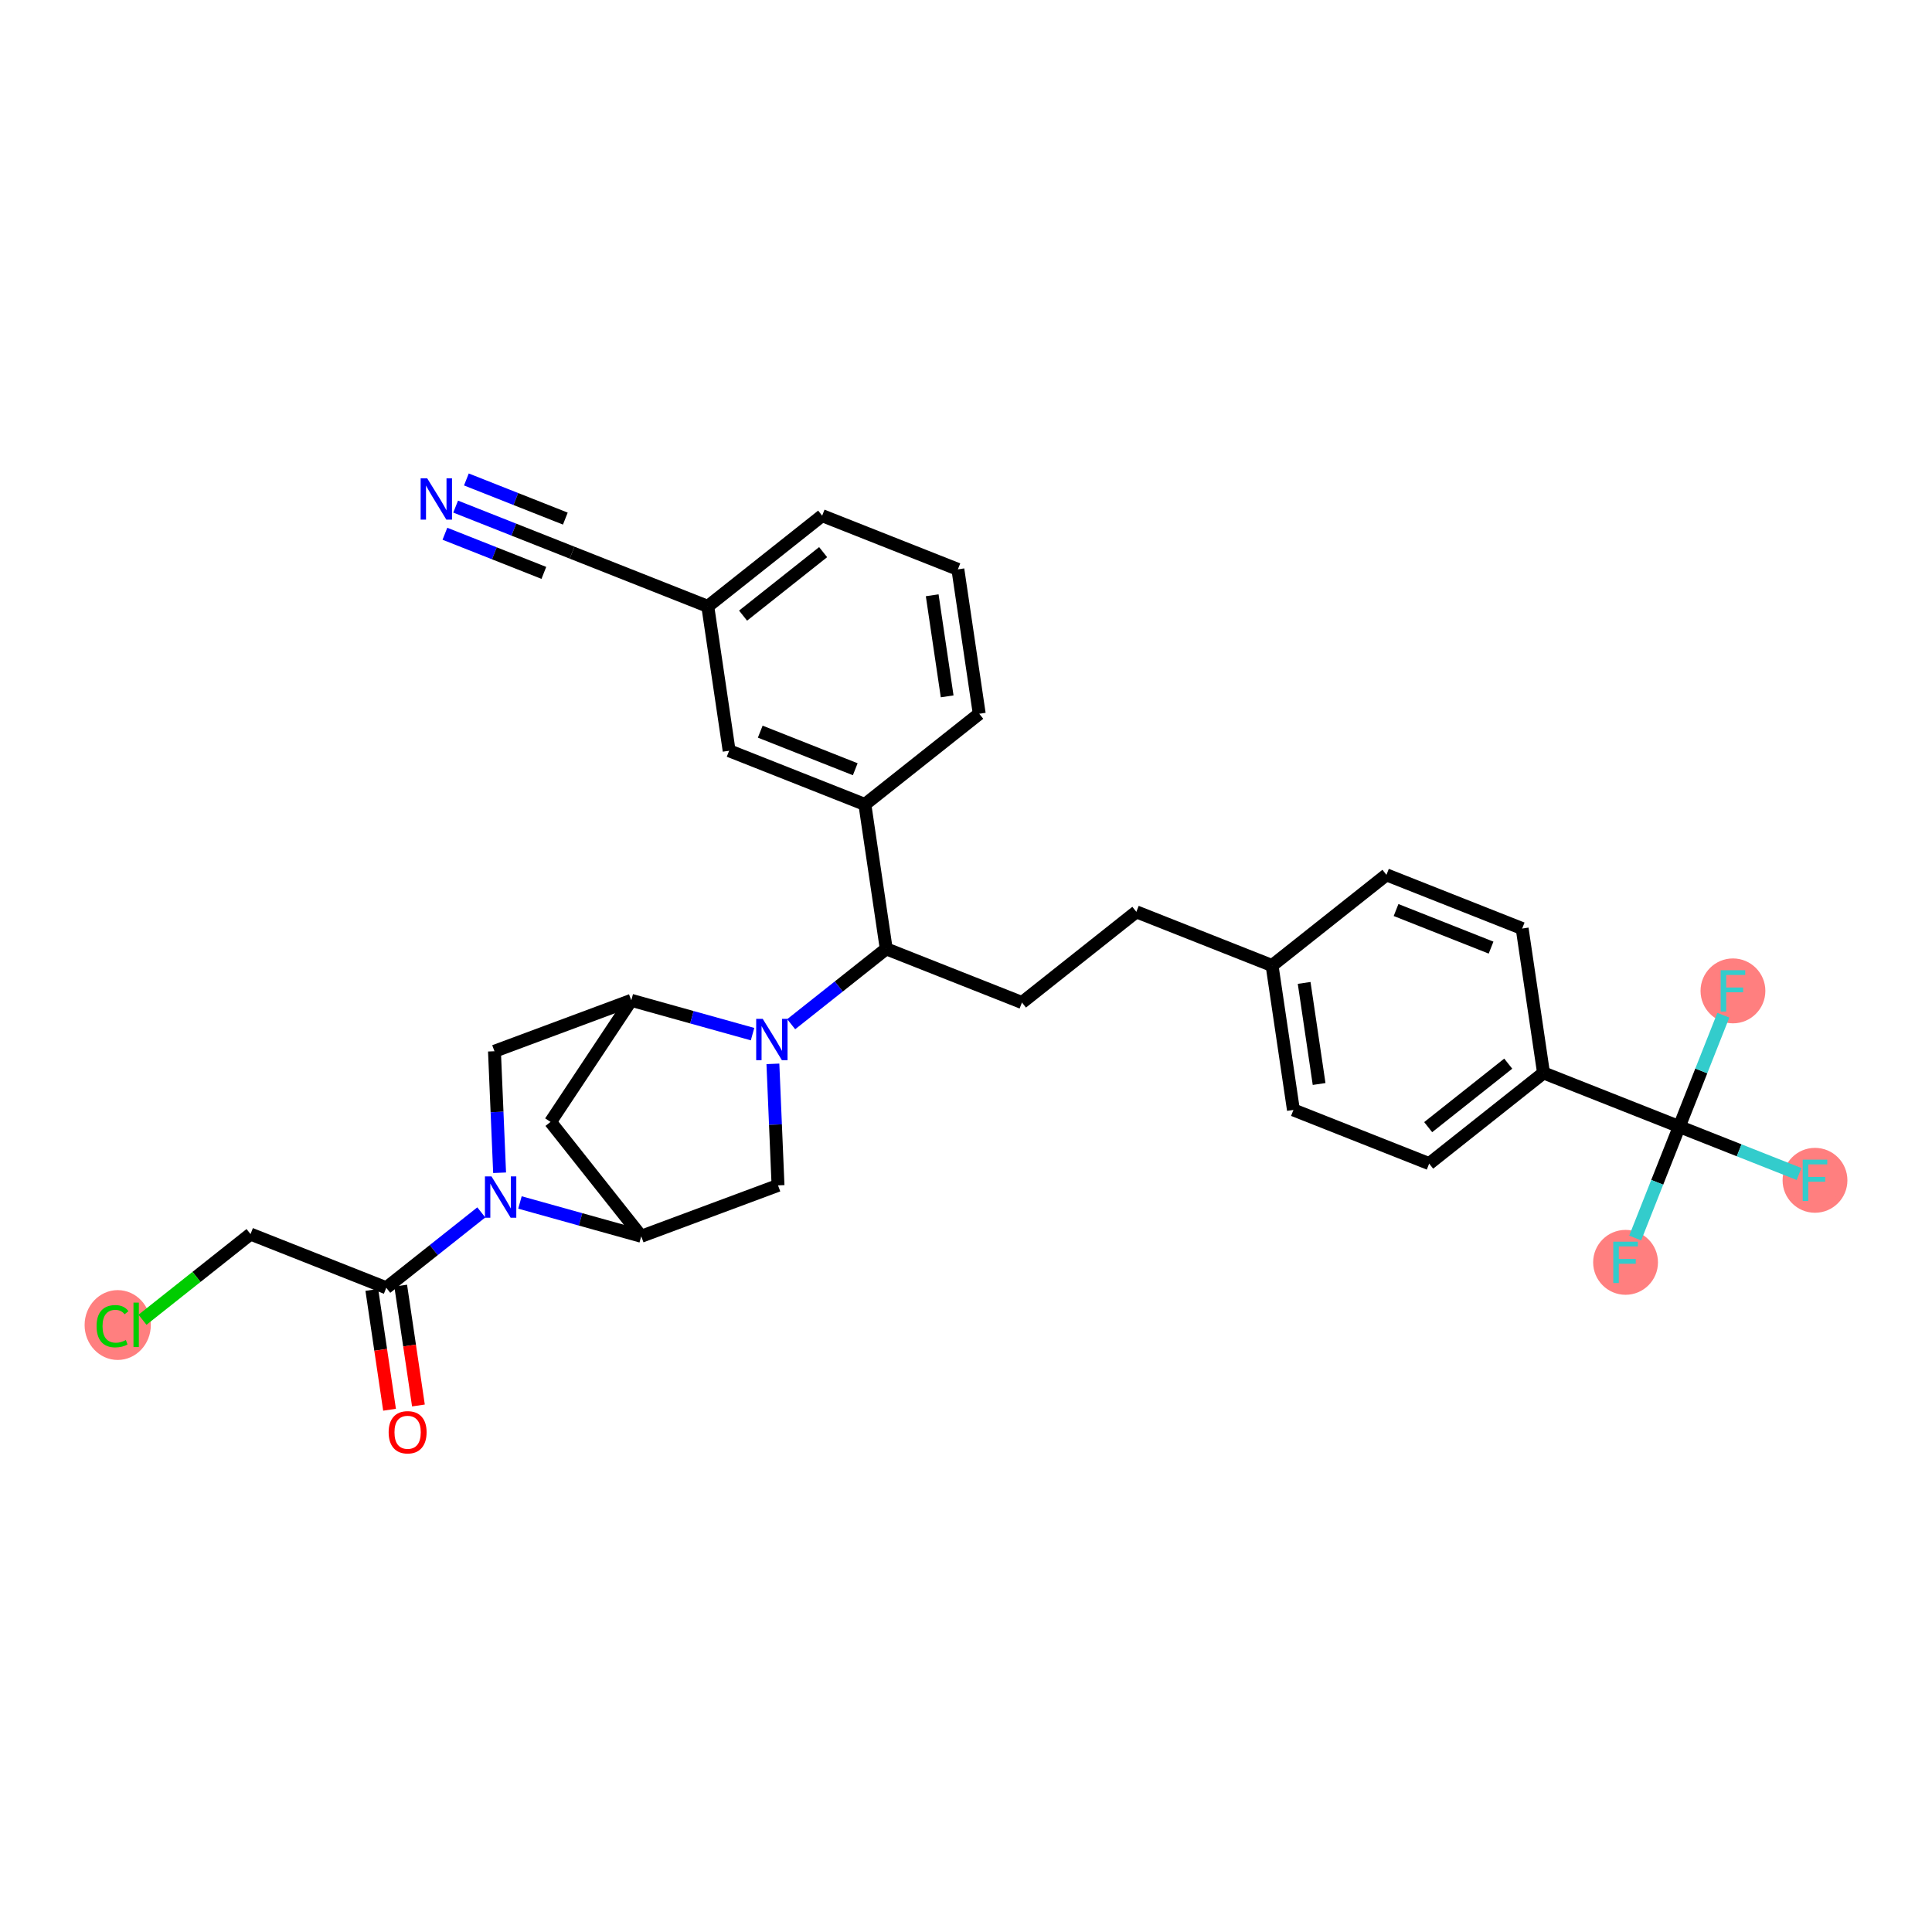 <?xml version='1.0' encoding='iso-8859-1'?>
<svg version='1.1' baseProfile='full'
              xmlns='http://www.w3.org/2000/svg'
                      xmlns:rdkit='http://www.rdkit.org/xml'
                      xmlns:xlink='http://www.w3.org/1999/xlink'
                  xml:space='preserve'
width='300px' height='300px' viewBox='0 0 300 300'>
<!-- END OF HEADER -->
<rect style='opacity:1.0;fill:#FFFFFF;stroke:none' width='300' height='300' x='0' y='0'> </rect>
<rect style='opacity:1.0;fill:#FFFFFF;stroke:none' width='300' height='300' x='0' y='0'> </rect>
<ellipse cx='281.831' cy='183.279' rx='4.533' ry='4.539'  style='fill:#FF7F7F;fill-rule:evenodd;stroke:#FF7F7F;stroke-width:1.0px;stroke-linecap:butt;stroke-linejoin:miter;stroke-opacity:1' />
<ellipse cx='252.416' cy='196.017' rx='4.533' ry='4.539'  style='fill:#FF7F7F;fill-rule:evenodd;stroke:#FF7F7F;stroke-width:1.0px;stroke-linecap:butt;stroke-linejoin:miter;stroke-opacity:1' />
<ellipse cx='269.092' cy='153.865' rx='4.533' ry='4.539'  style='fill:#FF7F7F;fill-rule:evenodd;stroke:#FF7F7F;stroke-width:1.0px;stroke-linecap:butt;stroke-linejoin:miter;stroke-opacity:1' />
<ellipse cx='18.278' cy='205.751' rx='4.641' ry='4.923'  style='fill:#FF7F7F;fill-rule:evenodd;stroke:#FF7F7F;stroke-width:1.0px;stroke-linecap:butt;stroke-linejoin:miter;stroke-opacity:1' />
<path class='bond-0 atom-0 atom-1' d='M 70.752,78.665 L 79.79,82.241' style='fill:none;fill-rule:evenodd;stroke:#0000FF;stroke-width:2.0px;stroke-linecap:butt;stroke-linejoin:miter;stroke-opacity:1' />
<path class='bond-0 atom-0 atom-1' d='M 79.79,82.241 L 88.828,85.816' style='fill:none;fill-rule:evenodd;stroke:#000000;stroke-width:2.0px;stroke-linecap:butt;stroke-linejoin:miter;stroke-opacity:1' />
<path class='bond-0 atom-0 atom-1' d='M 69.085,82.88 L 76.767,85.919' style='fill:none;fill-rule:evenodd;stroke:#0000FF;stroke-width:2.0px;stroke-linecap:butt;stroke-linejoin:miter;stroke-opacity:1' />
<path class='bond-0 atom-0 atom-1' d='M 76.767,85.919 L 84.449,88.959' style='fill:none;fill-rule:evenodd;stroke:#000000;stroke-width:2.0px;stroke-linecap:butt;stroke-linejoin:miter;stroke-opacity:1' />
<path class='bond-0 atom-0 atom-1' d='M 72.42,74.45 L 80.102,77.489' style='fill:none;fill-rule:evenodd;stroke:#0000FF;stroke-width:2.0px;stroke-linecap:butt;stroke-linejoin:miter;stroke-opacity:1' />
<path class='bond-0 atom-0 atom-1' d='M 80.102,77.489 L 87.784,80.528' style='fill:none;fill-rule:evenodd;stroke:#000000;stroke-width:2.0px;stroke-linecap:butt;stroke-linejoin:miter;stroke-opacity:1' />
<path class='bond-1 atom-1 atom-2' d='M 88.828,85.816 L 109.904,94.154' style='fill:none;fill-rule:evenodd;stroke:#000000;stroke-width:2.0px;stroke-linecap:butt;stroke-linejoin:miter;stroke-opacity:1' />
<path class='bond-2 atom-2 atom-3' d='M 109.904,94.154 L 127.663,80.07' style='fill:none;fill-rule:evenodd;stroke:#000000;stroke-width:2.0px;stroke-linecap:butt;stroke-linejoin:miter;stroke-opacity:1' />
<path class='bond-2 atom-2 atom-3' d='M 115.384,95.593 L 127.816,85.735' style='fill:none;fill-rule:evenodd;stroke:#000000;stroke-width:2.0px;stroke-linecap:butt;stroke-linejoin:miter;stroke-opacity:1' />
<path class='bond-31 atom-31 atom-2' d='M 113.221,116.575 L 109.904,94.154' style='fill:none;fill-rule:evenodd;stroke:#000000;stroke-width:2.0px;stroke-linecap:butt;stroke-linejoin:miter;stroke-opacity:1' />
<path class='bond-3 atom-3 atom-4' d='M 127.663,80.07 L 148.739,88.408' style='fill:none;fill-rule:evenodd;stroke:#000000;stroke-width:2.0px;stroke-linecap:butt;stroke-linejoin:miter;stroke-opacity:1' />
<path class='bond-4 atom-4 atom-5' d='M 148.739,88.408 L 152.056,110.83' style='fill:none;fill-rule:evenodd;stroke:#000000;stroke-width:2.0px;stroke-linecap:butt;stroke-linejoin:miter;stroke-opacity:1' />
<path class='bond-4 atom-4 atom-5' d='M 144.752,92.435 L 147.074,108.13' style='fill:none;fill-rule:evenodd;stroke:#000000;stroke-width:2.0px;stroke-linecap:butt;stroke-linejoin:miter;stroke-opacity:1' />
<path class='bond-5 atom-5 atom-6' d='M 152.056,110.83 L 134.297,124.913' style='fill:none;fill-rule:evenodd;stroke:#000000;stroke-width:2.0px;stroke-linecap:butt;stroke-linejoin:miter;stroke-opacity:1' />
<path class='bond-6 atom-6 atom-7' d='M 134.297,124.913 L 137.614,147.335' style='fill:none;fill-rule:evenodd;stroke:#000000;stroke-width:2.0px;stroke-linecap:butt;stroke-linejoin:miter;stroke-opacity:1' />
<path class='bond-30 atom-6 atom-31' d='M 134.297,124.913 L 113.221,116.575' style='fill:none;fill-rule:evenodd;stroke:#000000;stroke-width:2.0px;stroke-linecap:butt;stroke-linejoin:miter;stroke-opacity:1' />
<path class='bond-30 atom-6 atom-31' d='M 132.803,119.447 L 118.05,113.611' style='fill:none;fill-rule:evenodd;stroke:#000000;stroke-width:2.0px;stroke-linecap:butt;stroke-linejoin:miter;stroke-opacity:1' />
<path class='bond-7 atom-7 atom-8' d='M 137.614,147.335 L 158.691,155.673' style='fill:none;fill-rule:evenodd;stroke:#000000;stroke-width:2.0px;stroke-linecap:butt;stroke-linejoin:miter;stroke-opacity:1' />
<path class='bond-19 atom-7 atom-20' d='M 137.614,147.335 L 130.235,153.187' style='fill:none;fill-rule:evenodd;stroke:#000000;stroke-width:2.0px;stroke-linecap:butt;stroke-linejoin:miter;stroke-opacity:1' />
<path class='bond-19 atom-7 atom-20' d='M 130.235,153.187 L 122.856,159.038' style='fill:none;fill-rule:evenodd;stroke:#0000FF;stroke-width:2.0px;stroke-linecap:butt;stroke-linejoin:miter;stroke-opacity:1' />
<path class='bond-8 atom-8 atom-9' d='M 158.691,155.673 L 176.45,141.589' style='fill:none;fill-rule:evenodd;stroke:#000000;stroke-width:2.0px;stroke-linecap:butt;stroke-linejoin:miter;stroke-opacity:1' />
<path class='bond-9 atom-9 atom-10' d='M 176.45,141.589 L 197.526,149.927' style='fill:none;fill-rule:evenodd;stroke:#000000;stroke-width:2.0px;stroke-linecap:butt;stroke-linejoin:miter;stroke-opacity:1' />
<path class='bond-10 atom-10 atom-11' d='M 197.526,149.927 L 200.843,172.349' style='fill:none;fill-rule:evenodd;stroke:#000000;stroke-width:2.0px;stroke-linecap:butt;stroke-linejoin:miter;stroke-opacity:1' />
<path class='bond-10 atom-10 atom-11' d='M 202.508,152.627 L 204.83,168.322' style='fill:none;fill-rule:evenodd;stroke:#000000;stroke-width:2.0px;stroke-linecap:butt;stroke-linejoin:miter;stroke-opacity:1' />
<path class='bond-32 atom-19 atom-10' d='M 215.285,135.844 L 197.526,149.927' style='fill:none;fill-rule:evenodd;stroke:#000000;stroke-width:2.0px;stroke-linecap:butt;stroke-linejoin:miter;stroke-opacity:1' />
<path class='bond-11 atom-11 atom-12' d='M 200.843,172.349 L 221.919,180.687' style='fill:none;fill-rule:evenodd;stroke:#000000;stroke-width:2.0px;stroke-linecap:butt;stroke-linejoin:miter;stroke-opacity:1' />
<path class='bond-12 atom-12 atom-13' d='M 221.919,180.687 L 239.678,166.603' style='fill:none;fill-rule:evenodd;stroke:#000000;stroke-width:2.0px;stroke-linecap:butt;stroke-linejoin:miter;stroke-opacity:1' />
<path class='bond-12 atom-12 atom-13' d='M 221.766,175.022 L 234.198,165.164' style='fill:none;fill-rule:evenodd;stroke:#000000;stroke-width:2.0px;stroke-linecap:butt;stroke-linejoin:miter;stroke-opacity:1' />
<path class='bond-13 atom-13 atom-14' d='M 239.678,166.603 L 260.754,174.941' style='fill:none;fill-rule:evenodd;stroke:#000000;stroke-width:2.0px;stroke-linecap:butt;stroke-linejoin:miter;stroke-opacity:1' />
<path class='bond-17 atom-13 atom-18' d='M 239.678,166.603 L 236.361,144.182' style='fill:none;fill-rule:evenodd;stroke:#000000;stroke-width:2.0px;stroke-linecap:butt;stroke-linejoin:miter;stroke-opacity:1' />
<path class='bond-14 atom-14 atom-15' d='M 260.754,174.941 L 270.055,178.62' style='fill:none;fill-rule:evenodd;stroke:#000000;stroke-width:2.0px;stroke-linecap:butt;stroke-linejoin:miter;stroke-opacity:1' />
<path class='bond-14 atom-14 atom-15' d='M 270.055,178.62 L 279.355,182.3' style='fill:none;fill-rule:evenodd;stroke:#33CCCC;stroke-width:2.0px;stroke-linecap:butt;stroke-linejoin:miter;stroke-opacity:1' />
<path class='bond-15 atom-14 atom-16' d='M 260.754,174.941 L 257.332,183.591' style='fill:none;fill-rule:evenodd;stroke:#000000;stroke-width:2.0px;stroke-linecap:butt;stroke-linejoin:miter;stroke-opacity:1' />
<path class='bond-15 atom-14 atom-16' d='M 257.332,183.591 L 253.91,192.241' style='fill:none;fill-rule:evenodd;stroke:#33CCCC;stroke-width:2.0px;stroke-linecap:butt;stroke-linejoin:miter;stroke-opacity:1' />
<path class='bond-16 atom-14 atom-17' d='M 260.754,174.941 L 264.176,166.291' style='fill:none;fill-rule:evenodd;stroke:#000000;stroke-width:2.0px;stroke-linecap:butt;stroke-linejoin:miter;stroke-opacity:1' />
<path class='bond-16 atom-14 atom-17' d='M 264.176,166.291 L 267.598,157.641' style='fill:none;fill-rule:evenodd;stroke:#33CCCC;stroke-width:2.0px;stroke-linecap:butt;stroke-linejoin:miter;stroke-opacity:1' />
<path class='bond-18 atom-18 atom-19' d='M 236.361,144.182 L 215.285,135.844' style='fill:none;fill-rule:evenodd;stroke:#000000;stroke-width:2.0px;stroke-linecap:butt;stroke-linejoin:miter;stroke-opacity:1' />
<path class='bond-18 atom-18 atom-19' d='M 231.532,147.146 L 216.779,141.309' style='fill:none;fill-rule:evenodd;stroke:#000000;stroke-width:2.0px;stroke-linecap:butt;stroke-linejoin:miter;stroke-opacity:1' />
<path class='bond-20 atom-20 atom-21' d='M 120.015,165.194 L 120.413,174.629' style='fill:none;fill-rule:evenodd;stroke:#0000FF;stroke-width:2.0px;stroke-linecap:butt;stroke-linejoin:miter;stroke-opacity:1' />
<path class='bond-20 atom-20 atom-21' d='M 120.413,174.629 L 120.811,184.064' style='fill:none;fill-rule:evenodd;stroke:#000000;stroke-width:2.0px;stroke-linecap:butt;stroke-linejoin:miter;stroke-opacity:1' />
<path class='bond-33 atom-24 atom-20' d='M 98.023,155.329 L 107.439,157.955' style='fill:none;fill-rule:evenodd;stroke:#000000;stroke-width:2.0px;stroke-linecap:butt;stroke-linejoin:miter;stroke-opacity:1' />
<path class='bond-33 atom-24 atom-20' d='M 107.439,157.955 L 116.855,160.581' style='fill:none;fill-rule:evenodd;stroke:#0000FF;stroke-width:2.0px;stroke-linecap:butt;stroke-linejoin:miter;stroke-opacity:1' />
<path class='bond-21 atom-21 atom-22' d='M 120.811,184.064 L 99.569,191.97' style='fill:none;fill-rule:evenodd;stroke:#000000;stroke-width:2.0px;stroke-linecap:butt;stroke-linejoin:miter;stroke-opacity:1' />
<path class='bond-22 atom-22 atom-23' d='M 99.569,191.97 L 85.486,174.211' style='fill:none;fill-rule:evenodd;stroke:#000000;stroke-width:2.0px;stroke-linecap:butt;stroke-linejoin:miter;stroke-opacity:1' />
<path class='bond-34 atom-26 atom-22' d='M 80.738,186.718 L 90.153,189.344' style='fill:none;fill-rule:evenodd;stroke:#0000FF;stroke-width:2.0px;stroke-linecap:butt;stroke-linejoin:miter;stroke-opacity:1' />
<path class='bond-34 atom-26 atom-22' d='M 90.153,189.344 L 99.569,191.97' style='fill:none;fill-rule:evenodd;stroke:#000000;stroke-width:2.0px;stroke-linecap:butt;stroke-linejoin:miter;stroke-opacity:1' />
<path class='bond-23 atom-23 atom-24' d='M 85.486,174.211 L 98.023,155.329' style='fill:none;fill-rule:evenodd;stroke:#000000;stroke-width:2.0px;stroke-linecap:butt;stroke-linejoin:miter;stroke-opacity:1' />
<path class='bond-24 atom-24 atom-25' d='M 98.023,155.329 L 76.781,163.236' style='fill:none;fill-rule:evenodd;stroke:#000000;stroke-width:2.0px;stroke-linecap:butt;stroke-linejoin:miter;stroke-opacity:1' />
<path class='bond-25 atom-25 atom-26' d='M 76.781,163.236 L 77.179,172.67' style='fill:none;fill-rule:evenodd;stroke:#000000;stroke-width:2.0px;stroke-linecap:butt;stroke-linejoin:miter;stroke-opacity:1' />
<path class='bond-25 atom-25 atom-26' d='M 77.179,172.67 L 77.578,182.105' style='fill:none;fill-rule:evenodd;stroke:#0000FF;stroke-width:2.0px;stroke-linecap:butt;stroke-linejoin:miter;stroke-opacity:1' />
<path class='bond-26 atom-26 atom-27' d='M 74.736,188.261 L 67.357,194.113' style='fill:none;fill-rule:evenodd;stroke:#0000FF;stroke-width:2.0px;stroke-linecap:butt;stroke-linejoin:miter;stroke-opacity:1' />
<path class='bond-26 atom-26 atom-27' d='M 67.357,194.113 L 59.978,199.964' style='fill:none;fill-rule:evenodd;stroke:#000000;stroke-width:2.0px;stroke-linecap:butt;stroke-linejoin:miter;stroke-opacity:1' />
<path class='bond-27 atom-27 atom-28' d='M 57.736,200.296 L 59.112,209.601' style='fill:none;fill-rule:evenodd;stroke:#000000;stroke-width:2.0px;stroke-linecap:butt;stroke-linejoin:miter;stroke-opacity:1' />
<path class='bond-27 atom-27 atom-28' d='M 59.112,209.601 L 60.489,218.905' style='fill:none;fill-rule:evenodd;stroke:#FF0000;stroke-width:2.0px;stroke-linecap:butt;stroke-linejoin:miter;stroke-opacity:1' />
<path class='bond-27 atom-27 atom-28' d='M 62.22,199.633 L 63.597,208.937' style='fill:none;fill-rule:evenodd;stroke:#000000;stroke-width:2.0px;stroke-linecap:butt;stroke-linejoin:miter;stroke-opacity:1' />
<path class='bond-27 atom-27 atom-28' d='M 63.597,208.937 L 64.973,218.242' style='fill:none;fill-rule:evenodd;stroke:#FF0000;stroke-width:2.0px;stroke-linecap:butt;stroke-linejoin:miter;stroke-opacity:1' />
<path class='bond-28 atom-27 atom-29' d='M 59.978,199.964 L 38.902,191.627' style='fill:none;fill-rule:evenodd;stroke:#000000;stroke-width:2.0px;stroke-linecap:butt;stroke-linejoin:miter;stroke-opacity:1' />
<path class='bond-29 atom-29 atom-30' d='M 38.902,191.627 L 30.514,198.278' style='fill:none;fill-rule:evenodd;stroke:#000000;stroke-width:2.0px;stroke-linecap:butt;stroke-linejoin:miter;stroke-opacity:1' />
<path class='bond-29 atom-29 atom-30' d='M 30.514,198.278 L 22.126,204.93' style='fill:none;fill-rule:evenodd;stroke:#00CC00;stroke-width:2.0px;stroke-linecap:butt;stroke-linejoin:miter;stroke-opacity:1' />
<path  class='atom-0' d='M 66.333 74.269
L 68.436 77.668
Q 68.644 78.004, 68.98 78.611
Q 69.315 79.219, 69.334 79.255
L 69.334 74.269
L 70.186 74.269
L 70.186 80.688
L 69.306 80.688
L 67.049 76.97
Q 66.786 76.535, 66.505 76.037
Q 66.233 75.538, 66.151 75.384
L 66.151 80.688
L 65.317 80.688
L 65.317 74.269
L 66.333 74.269
' fill='#0000FF'/>
<path  class='atom-15' d='M 279.922 180.069
L 283.739 180.069
L 283.739 180.804
L 280.783 180.804
L 280.783 182.753
L 283.413 182.753
L 283.413 183.496
L 280.783 183.496
L 280.783 186.488
L 279.922 186.488
L 279.922 180.069
' fill='#33CCCC'/>
<path  class='atom-16' d='M 250.508 192.808
L 254.325 192.808
L 254.325 193.542
L 251.369 193.542
L 251.369 195.491
L 253.998 195.491
L 253.998 196.235
L 251.369 196.235
L 251.369 199.227
L 250.508 199.227
L 250.508 192.808
' fill='#33CCCC'/>
<path  class='atom-17' d='M 267.184 150.655
L 271.001 150.655
L 271.001 151.39
L 268.045 151.39
L 268.045 153.339
L 270.674 153.339
L 270.674 154.082
L 268.045 154.082
L 268.045 157.074
L 267.184 157.074
L 267.184 150.655
' fill='#33CCCC'/>
<path  class='atom-20' d='M 118.437 158.209
L 120.54 161.609
Q 120.749 161.944, 121.084 162.552
Q 121.419 163.159, 121.438 163.195
L 121.438 158.209
L 122.29 158.209
L 122.29 164.628
L 121.41 164.628
L 119.153 160.911
Q 118.89 160.475, 118.609 159.977
Q 118.337 159.478, 118.255 159.324
L 118.255 164.628
L 117.421 164.628
L 117.421 158.209
L 118.437 158.209
' fill='#0000FF'/>
<path  class='atom-26' d='M 76.318 182.672
L 78.421 186.071
Q 78.63 186.407, 78.965 187.014
Q 79.301 187.622, 79.319 187.658
L 79.319 182.672
L 80.171 182.672
L 80.171 189.09
L 79.292 189.09
L 77.034 185.373
Q 76.771 184.938, 76.49 184.439
Q 76.218 183.941, 76.137 183.787
L 76.137 189.09
L 75.302 189.09
L 75.302 182.672
L 76.318 182.672
' fill='#0000FF'/>
<path  class='atom-28' d='M 60.349 222.404
Q 60.349 220.863, 61.11 220.002
Q 61.872 219.14, 63.295 219.14
Q 64.719 219.14, 65.48 220.002
Q 66.242 220.863, 66.242 222.404
Q 66.242 223.963, 65.471 224.852
Q 64.7 225.731, 63.295 225.731
Q 61.881 225.731, 61.11 224.852
Q 60.349 223.973, 60.349 222.404
M 63.295 225.006
Q 64.274 225.006, 64.8 224.353
Q 65.335 223.692, 65.335 222.404
Q 65.335 221.144, 64.8 220.509
Q 64.274 219.866, 63.295 219.866
Q 62.316 219.866, 61.781 220.5
Q 61.255 221.135, 61.255 222.404
Q 61.255 223.701, 61.781 224.353
Q 62.316 225.006, 63.295 225.006
' fill='#FF0000'/>
<path  class='atom-30' d='M 14.996 205.932
Q 14.996 204.337, 15.739 203.502
Q 16.492 202.659, 17.915 202.659
Q 19.239 202.659, 19.946 203.593
L 19.348 204.083
Q 18.831 203.403, 17.915 203.403
Q 16.945 203.403, 16.428 204.056
Q 15.921 204.699, 15.921 205.932
Q 15.921 207.202, 16.446 207.854
Q 16.981 208.507, 18.015 208.507
Q 18.722 208.507, 19.547 208.081
L 19.801 208.761
Q 19.465 208.978, 18.958 209.105
Q 18.45 209.232, 17.888 209.232
Q 16.492 209.232, 15.739 208.38
Q 14.996 207.528, 14.996 205.932
' fill='#00CC00'/>
<path  class='atom-30' d='M 20.726 202.269
L 21.56 202.269
L 21.56 209.151
L 20.726 209.151
L 20.726 202.269
' fill='#00CC00'/>
</svg>
